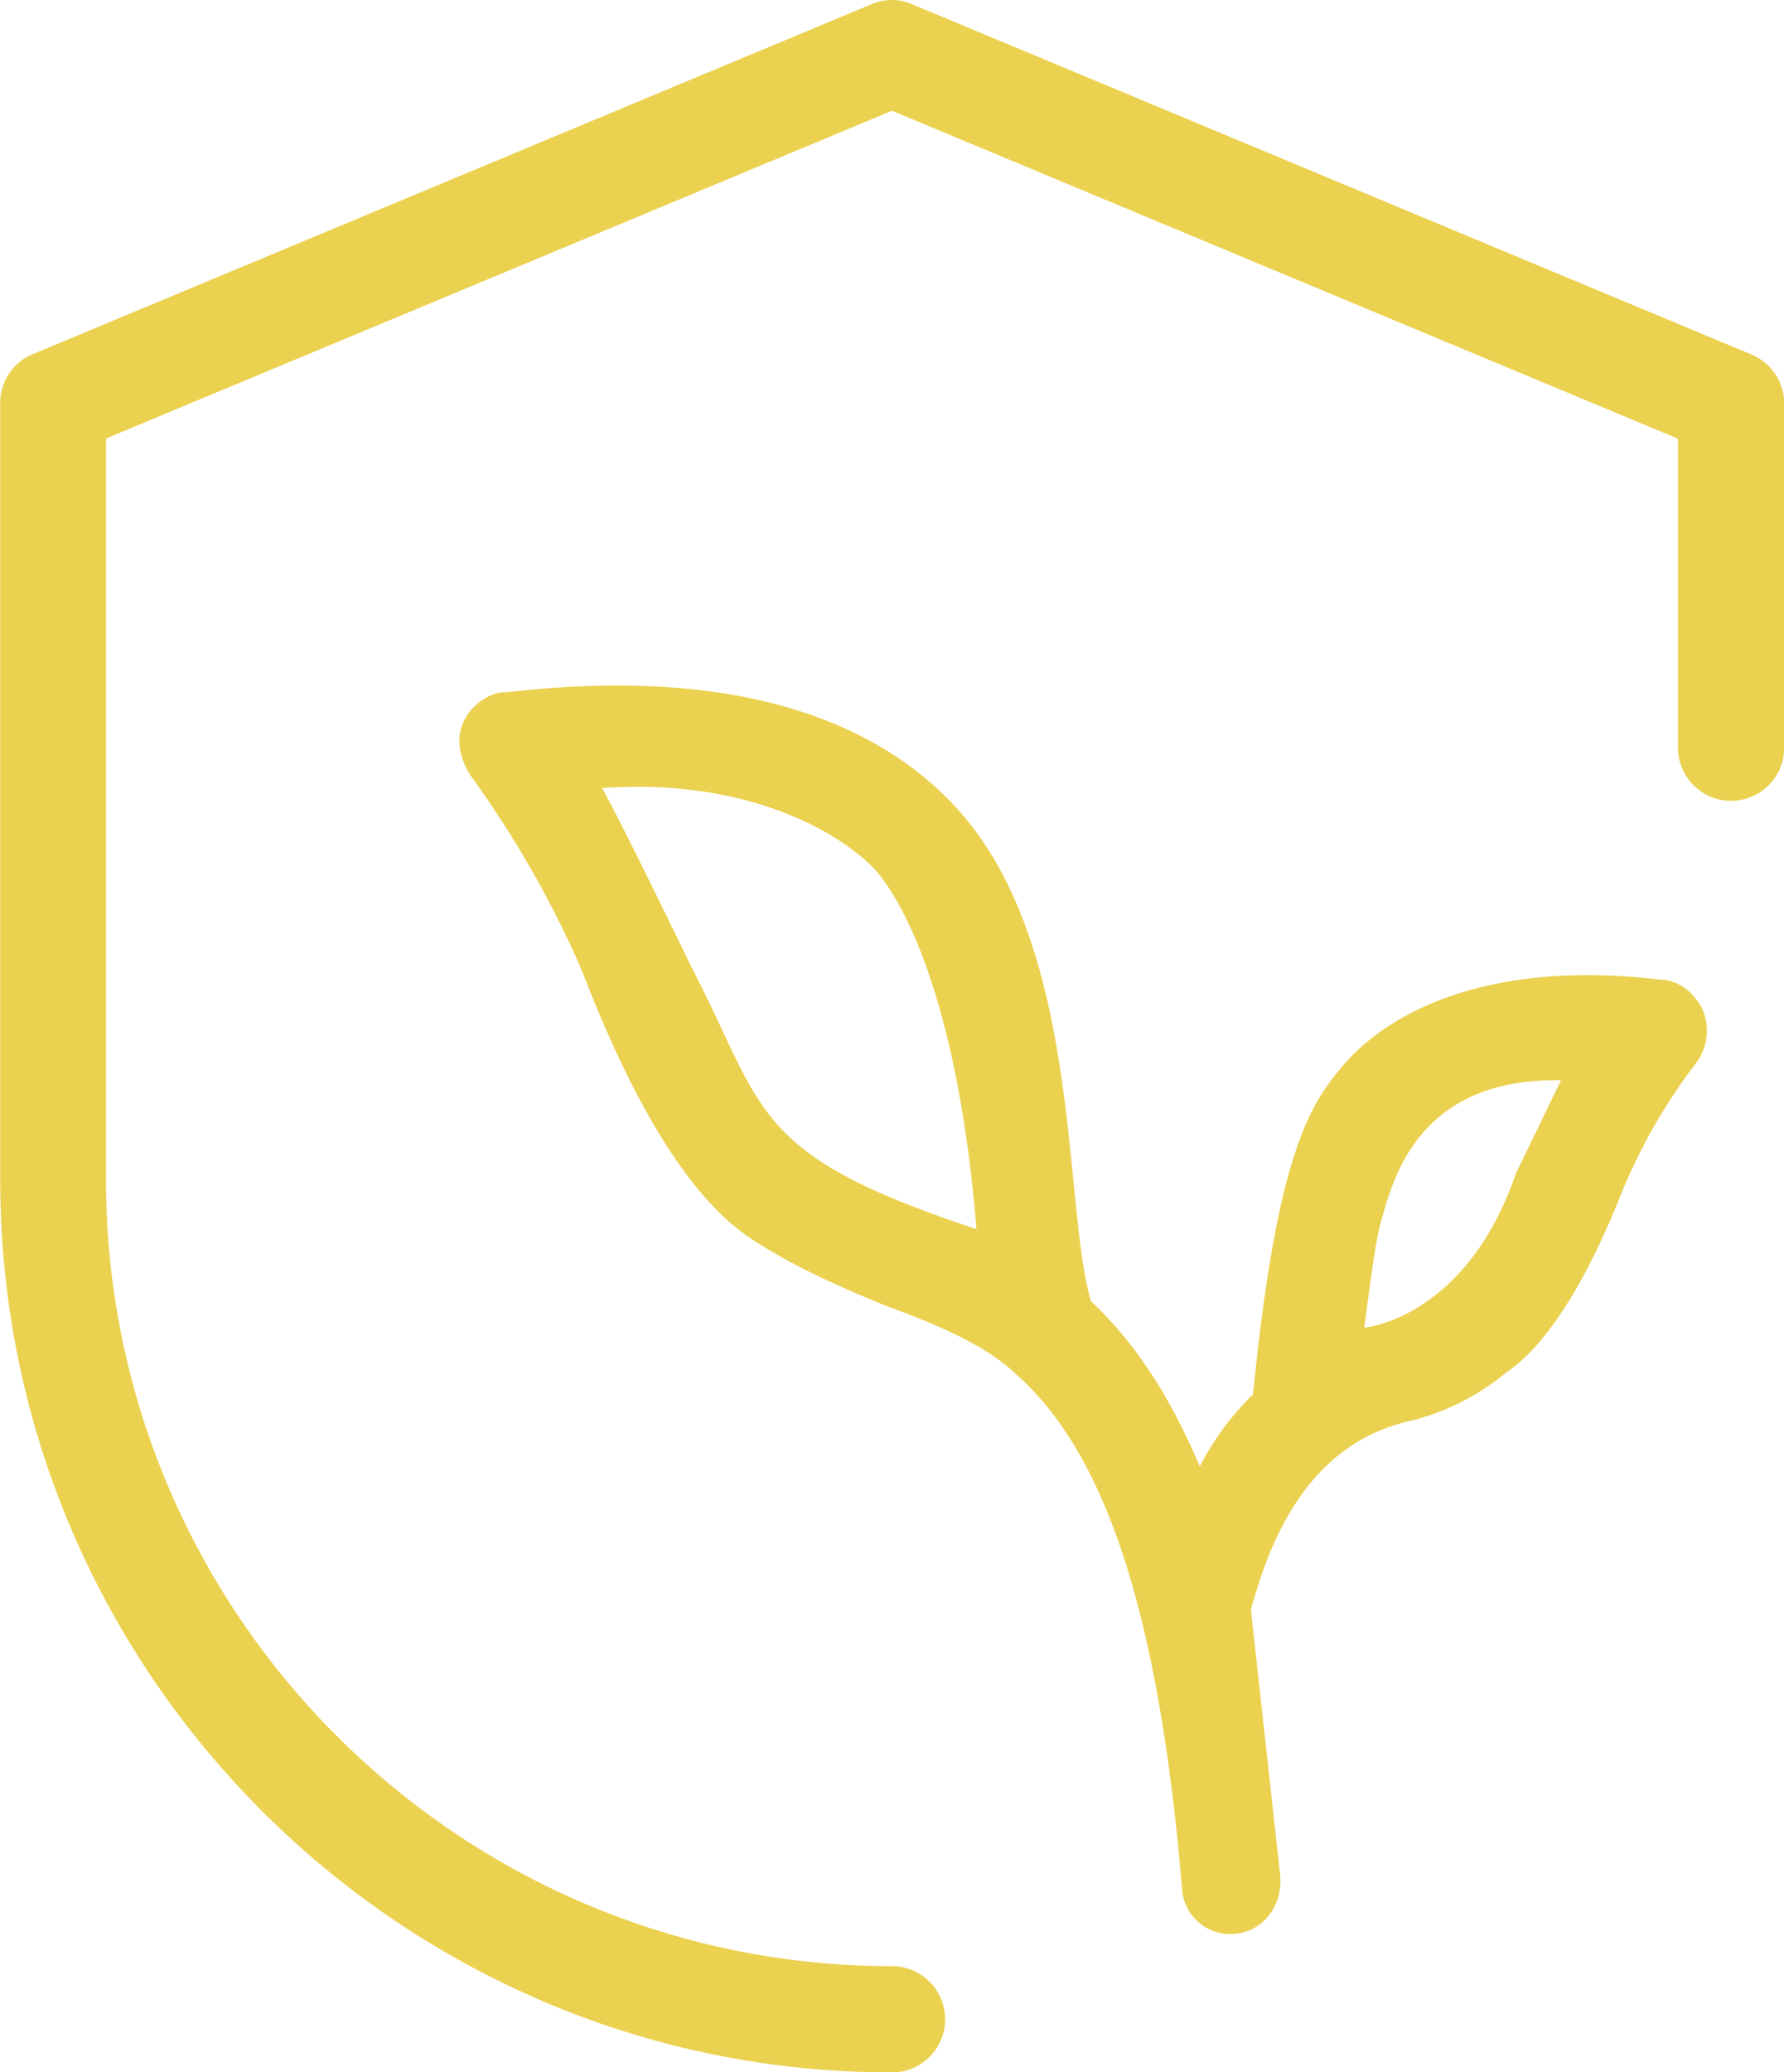 <svg id="Capa_1" data-name="Capa 1" xmlns="http://www.w3.org/2000/svg" viewBox="0 0 413.1 479.58"><defs><style>.cls-1{fill:#ebd150;}</style></defs><path class="cls-1" d="M155.65,165.6c58.15-6.79,88.31,9.51,104,26.45,29.52,31.82,24.8,92,31.41,114.46,11.39,10.63,19.24,24.14,25.2,38.25a65.35,65.35,0,0,1,12.34-16.7c5.67-57,13.52-67.65,21.55-76.92,11.1-12.28,34.12-23.61,72.61-19.07,4.31,0,8,3.07,9.86,6.79a12.48,12.48,0,0,1-1.24,12.28,131.47,131.47,0,0,0-16.59,28.28c-1.24,2.47-12,33.23-27.69,43.68A54.93,54.93,0,0,1,365,334.2c-25.33,5.72-33.24,30.75-36.9,43.68l6.79,61.51c.59,6.79-3.72,12.93-10.45,13.52a11.15,11.15,0,0,1-12.28-10.45c-5.78-69.07-19.65-102.71-38.78-119.36-7.38-7.08-20.9-12.28-29.52-15.41-10.45-4.31-21.78-9.15-32-16-22.43-15.11-37.55-59.68-39.38-63.34a239.08,239.08,0,0,0-25.2-43.68C139.89,172.51,151.1,165.07,155.65,165.6ZM389.47,276.94c1.24-2.48,8-16.59,10.45-21.55-34.59-.71-39.37,25.21-41.85,33.23-1.24,4.9-2.48,14.76-3.72,24C355.65,312.59,378.26,309.64,389.47,276.94ZM198.74,229.53c17,32.77,13.29,43,65.82,60.28-4-49.18-15.4-73.85-23.37-83.06-8-8.56-29.34-21.37-63.34-19C183.34,197.6,196.91,225.87,198.74,229.53Z" transform="translate(-38.45 -5.37)"/><path class="cls-1" d="M245,485a12.3,12.3,0,1,0,0-24.6c-100.4,0-182-81.6-182-182V106.85L245,31l182,75.9v71.5a12.3,12.3,0,1,0,24.6,0V98.75a12.35,12.35,0,0,0-7.5-11.3L249.65,6.35a11.82,11.82,0,0,0-9.4,0L46,87.35a12.19,12.19,0,0,0-7.5,11.3v179.7C38.45,392.25,131.05,485,245,485Z" transform="translate(-38.45 -5.37)"/></svg>
